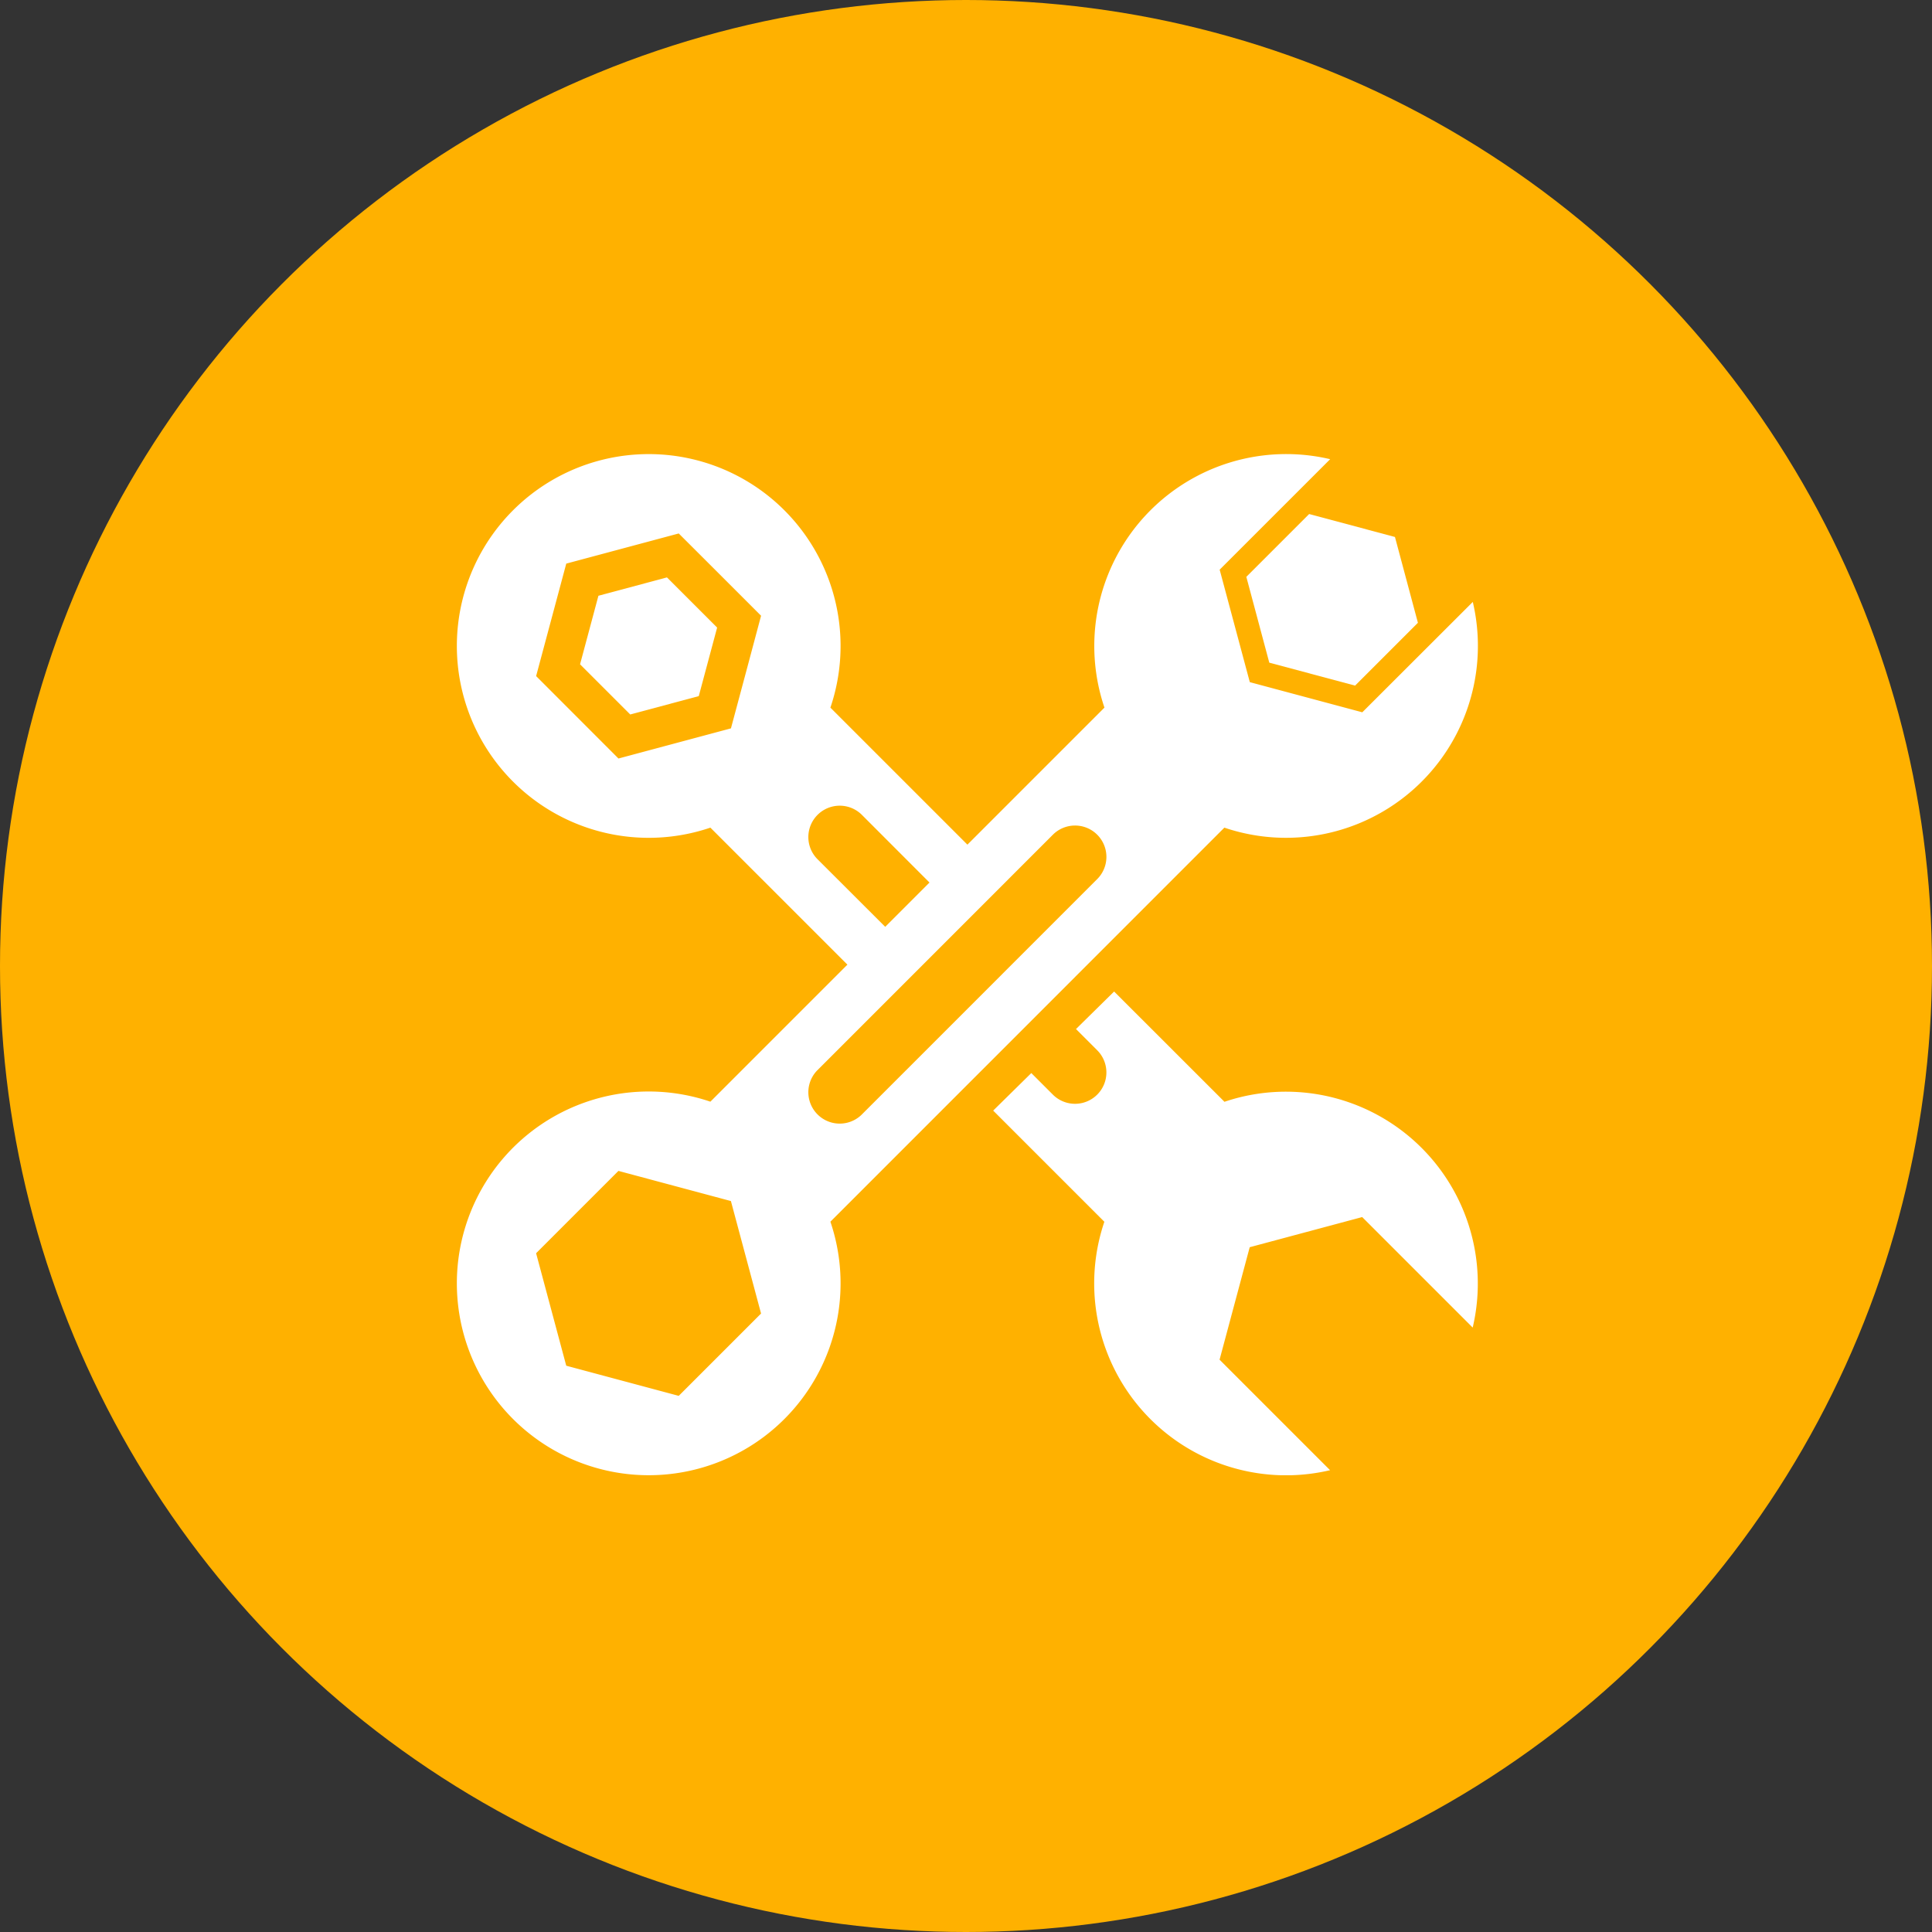 <svg xmlns="http://www.w3.org/2000/svg" xmlns:xlink="http://www.w3.org/1999/xlink" width="101" height="101" viewBox="0 0 101 101">
  <rect x="0" y="0" width="101" height="101" fill="#333333" stroke="none"/>
  <defs>
    <clipPath id="clip-path">
      <rect id="Rectangle_358" data-name="Rectangle 358" width="53.384" height="53.384" transform="translate(0 0)" fill="#fff"/>
    </clipPath>
  </defs>
  <g id="srvc-icon" transform="translate(-1602 -1316.945)">
    <circle id="Ellipse_6" data-name="Ellipse 6" cx="50.5" cy="50.5" r="50.5" transform="translate(1602 1316.945)" fill="#ffb100"/>
    <g id="Group_542" data-name="Group 542" transform="translate(1625.877 1340.683)">
      <g id="Group_541" data-name="Group 541" transform="translate(0 0)" clip-path="url(#clip-path)">
        <path id="Path_490" data-name="Path 490" d="M937.164,932.46,931.4,926.7l-1.993,1.962,1.109,1.109a1.639,1.639,0,1,1-2.318,2.319l-1.127-1.127-1.993,1.962,5.812,5.812a10.032,10.032,0,0,0,11.8,12.987l-5.777-5.777.788-2.94.788-2.94,2.94-.788,2.94-.788,5.777,5.777a10.032,10.032,0,0,0-12.987-11.8" transform="translate(-897.034 -898.604)" fill="#fff" fill-rule="evenodd"/>
        <path id="Path_491" data-name="Path 491" d="M40.13,19.53a10.032,10.032,0,0,0,12.987-11.8L47.34,13.5l-2.94-.788-2.94-.788-.788-2.94-.788-2.94L45.661.268a10.032,10.032,0,0,0-11.8,12.987l-7.164,7.164-7.163-7.163a10.03,10.03,0,1,0-6.274,6.274l7.163,7.163-7.163,7.163a10.03,10.03,0,1,0,6.274,6.274ZM15.123,11.4l-.788,2.94-2.94.788-2.94.788L6.3,13.759,4.15,11.607l.788-2.94.788-2.94,2.94-.788,2.94-.788L13.758,6.3l2.152,2.152ZM13.758,47.083l-2.153,2.152-2.94-.788-2.94-.788-.788-2.94-.788-2.94L6.3,39.627l2.153-2.152,2.94.788,2.94.788.788,2.94.788,2.94Zm5.085-25.92a1.64,1.64,0,0,1,2.319-2.319L24.714,22.4,22.4,24.715Zm0,11.06L31.164,19.9a1.639,1.639,0,1,1,2.319,2.319L21.162,34.541a1.64,1.64,0,0,1-2.319-2.319" transform="translate(0 -0.001)" fill="#fff" fill-rule="evenodd"/>
        <path id="Path_492" data-name="Path 492" d="M213.622,213.62l-.96,3.583,2.623,2.623,3.583-.96.96-3.583-2.623-2.623Z" transform="translate(-206.215 -206.213)" fill="#fff" fill-rule="evenodd"/>
        <path id="Path_493" data-name="Path 493" d="M1361.648,106.668l1.2,4.486,4.486,1.2,3.284-3.284-1.2-4.486-4.486-1.2Z" transform="translate(-1320.37 -100.25)" fill="#fff" fill-rule="evenodd"/>
      </g>
    </g>
  </g>
</svg>
